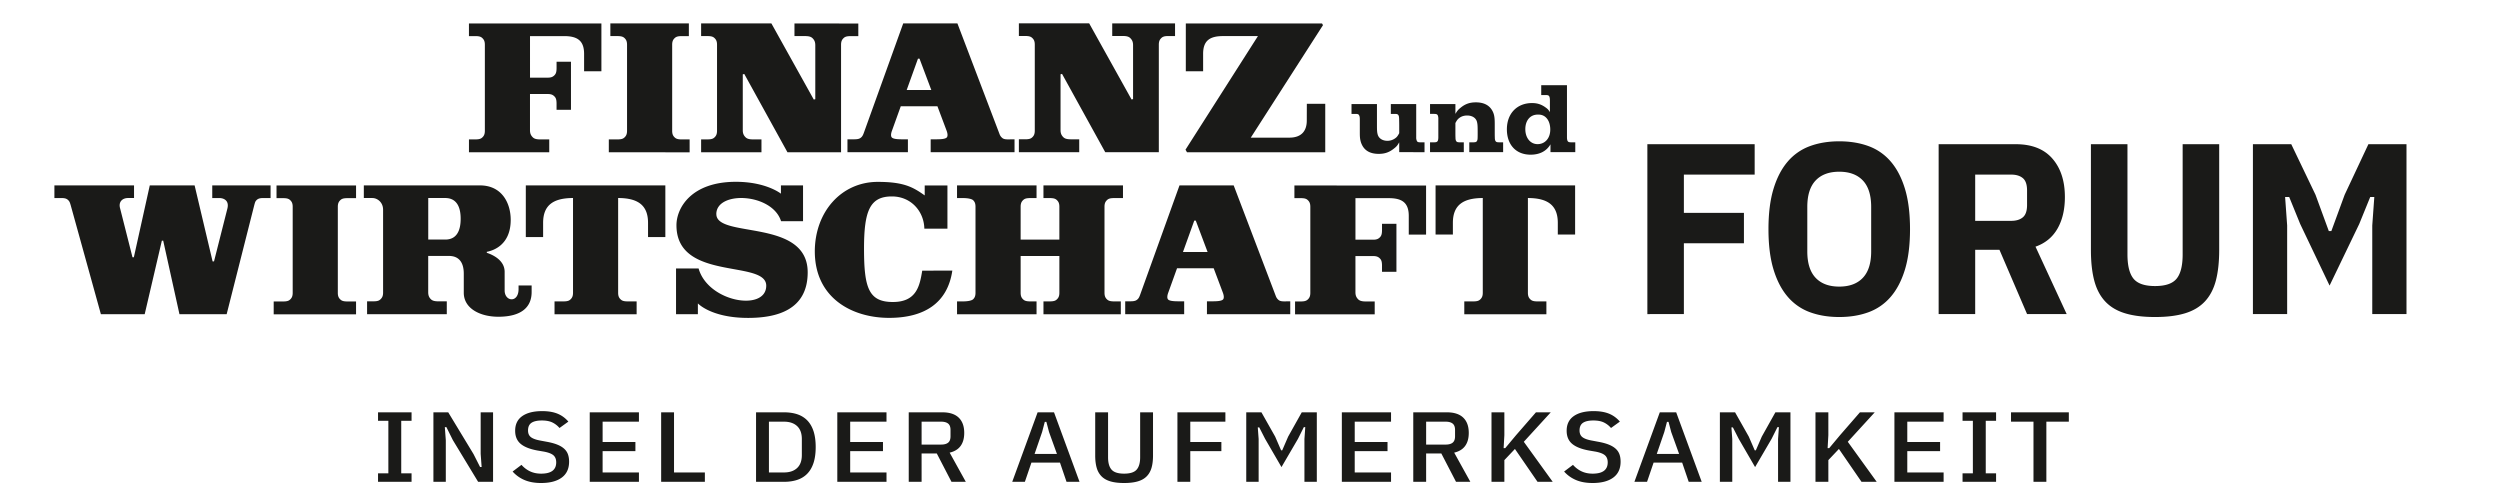<svg xmlns="http://www.w3.org/2000/svg" xml:space="preserve" viewBox="0 0 274 54"><path fill="#1a1a18" d="M121.9 2.562v1.383h1.177c.447.002.666.086.824.254.155.164.283.358.283.753v5.91l-.166.041-4.647-8.346h-7.702v1.388h.71c.448.003.622.08.78.24.155.154.253.337.253.71v9.422c0 .374-.099.557-.253.71-.158.16-.332.238-.78.24h-.71v1.413h6.614v-1.412h-.941c-.447-.003-.666-.086-.824-.255-.154-.163-.282-.357-.282-.753V8.14l.164-.042 4.734 8.582h5.873V4.9c0-.373.1-.556.254-.71.158-.16.332-.238.779-.24h.745V2.567zM260 24.712l.224-3.121h-.448l-1.205 2.96-3.249 6.749-3.22-6.749-1.206-2.96h-.448l.224 3.121v9.709h-3.752v-18.62h4.2l2.661 5.548 1.456 3.974h.28l1.457-3.974 2.605-5.548h4.173v18.62H260zm-26.83-8.909v12.08c0 1.228.219 2.112.658 2.654.439.543 1.227.814 2.366.814 1.14 0 1.928-.27 2.367-.814.439-.542.658-1.426.658-2.654v-12.08h4.005v11.58c0 1.316-.122 2.437-.364 3.361-.243.925-.64 1.685-1.191 2.281-.551.595-1.274 1.031-2.17 1.306-.896.276-1.997.414-3.305.414-1.307 0-2.408-.138-3.304-.414-.896-.275-1.62-.711-2.171-1.306-.55-.596-.948-1.356-1.19-2.281-.243-.924-.364-2.045-.364-3.361v-11.58zm-12.74 8.402c.541 0 .966-.13 1.274-.387.308-.257.462-.707.462-1.346v-1.6c0-.641-.154-1.09-.462-1.348-.308-.257-.733-.387-1.274-.387h-3.949v5.068zm-3.949 10.22h-4.005v-18.62h8.458c1.755 0 3.09.524 4.005 1.573.915 1.05 1.373 2.454 1.373 4.215 0 1.369-.271 2.525-.812 3.467-.542.943-1.344 1.601-2.408 1.974l3.417 7.389h-4.341l-3.025-7.042h-2.661zm-14.9-3.014c1.12 0 1.984-.321 2.59-.965.607-.642.91-1.607.91-2.893v-4.876c0-1.285-.303-2.25-.91-2.893-.607-.642-1.47-.964-2.59-.964-1.12 0-1.984.322-2.59.964-.607.644-.91 1.608-.91 2.893v4.876c0 1.286.303 2.25.91 2.893.607.644 1.47.965 2.59.965m0 3.334c-1.176 0-2.241-.173-3.193-.52a5.817 5.817 0 0 1-2.436-1.68c-.672-.774-1.195-1.77-1.568-2.988-.374-1.217-.56-2.698-.56-4.441 0-1.742.186-3.223.56-4.44.373-1.218.896-2.214 1.568-2.988a5.816 5.816 0 0 1 2.436-1.68c.952-.347 2.017-.52 3.193-.52s2.241.173 3.193.52a5.817 5.817 0 0 1 2.436 1.68c.673.773 1.195 1.77 1.568 2.988.373 1.217.56 2.698.56 4.44 0 1.743-.187 3.224-.56 4.44-.373 1.219-.895 2.215-1.568 2.989a5.816 5.816 0 0 1-2.436 1.68c-.952.347-2.017.52-3.193.52m-21.03-.32v-18.62h11.76v3.334h-7.758v4.188h6.582v3.334h-6.582v7.762zm43.73 11.79v6.59h-1.411v-6.59h-2.463v-1.026h6.337v1.026zm-9.186 6.59v-.927h1.132v-5.76h-1.132v-.928h3.675v.927h-1.132v5.761h1.132v.928zm-7.467 0V45.19h5.392v1.026h-3.981v2.226h3.595v1.004h-3.595v2.335h3.981v1.026zm-6.083-3.6-1.158 1.223v2.378h-1.411V45.19h1.411v2.51l-.08 1.418h.173l1.185-1.418 2.184-2.51h1.624l-2.955 3.23 3.168 4.387h-1.664zm-6.67-1.091.093-1.298h-.16l-.639 1.277-1.81 3.099-1.797-3.1-.638-1.253h-.16l.093 1.276v4.692h-1.358V45.19h1.664l1.504 2.662.652 1.506h.12l.653-1.506 1.491-2.662h1.65v7.616h-1.357zm-11.71-.764-.293-1.113h-.173l-.293 1.113-.825 2.401h2.449zm1.917 5.456-.718-2.106h-3.13l-.718 2.106h-1.385l2.782-7.616h1.797l2.796 7.616zm-10.54.13c-.693 0-1.294-.107-1.804-.322a3.613 3.613 0 0 1-1.311-.934l.972-.733c.275.31.59.549.945.715.354.166.758.25 1.21.25 1.102 0 1.652-.413 1.652-1.236 0-.333-.098-.588-.292-.765-.196-.177-.533-.313-1.012-.407l-.76-.13c-.833-.153-1.448-.398-1.843-.737-.396-.338-.593-.814-.593-1.426 0-.706.26-1.242.779-1.606.52-.364 1.245-.546 2.177-.546.665 0 1.227.093 1.685.28.456.185.853.475 1.19.869l-.97.7a2.413 2.413 0 0 0-.806-.617c-.297-.137-.672-.206-1.125-.206-.506 0-.885.084-1.138.254-.253.17-.38.45-.38.84 0 .318.1.558.3.72.2.163.527.287.98.374l.758.142c.443.08.82.18 1.131.3.311.12.566.269.766.443.2.175.343.38.433.617.088.237.132.512.132.825 0 .764-.268 1.345-.805 1.742s-1.294.595-2.27.595m-8.507-3.732-1.158 1.223v2.378h-1.41V45.19h1.41v2.51l-.08 1.418h.174l1.185-1.418 2.184-2.51h1.624l-2.955 3.23 3.168 4.387h-1.664zm-7.588-.48c.337 0 .593-.07.766-.212.173-.141.259-.37.259-.69v-.706c0-.319-.086-.549-.259-.69-.173-.14-.429-.212-.766-.212h-2.144v2.51zm-2.144 4.08h-1.41V45.19h3.673c.8 0 1.4.194 1.804.584.404.389.606.947.606 1.675 0 .589-.133 1.065-.4 1.43-.266.363-.665.607-1.198.73l1.77 3.197h-1.57l-1.612-3.109h-1.664zm-9.238 0V45.19h5.392v1.026h-3.98v2.226h3.594v1.004h-3.595v2.335h3.981v1.026zm-4.1-4.691.092-1.298h-.16l-.638 1.277-1.81 3.099-1.797-3.1-.64-1.253h-.16l.094 1.276v4.692h-1.358V45.19h1.664l1.504 2.662.653 1.506h.12l.652-1.506 1.491-2.662h1.65v7.616h-1.357zm-13.92 4.692V45.19h5.257v1.026h-3.848v2.226h3.408v1.004h-3.408v3.36zm-7.602-7.617v4.933c0 .611.129 1.062.386 1.352.258.292.715.437 1.371.437.658 0 1.114-.145 1.372-.437.257-.29.387-.741.387-1.352v-4.933h1.41v4.747c0 .517-.055.964-.165 1.343-.111.378-.291.691-.54.938-.248.248-.574.43-.978.545-.404.117-.899.175-1.485.175-.585 0-1.08-.058-1.484-.175-.403-.116-.73-.297-.978-.545a2.153 2.153 0 0 1-.539-.938c-.11-.378-.166-.826-.166-1.343v-4.747zm-6.47 2.16-.292-1.112h-.174l-.293 1.113-.825 2.4h2.45zm1.917 5.457-.718-2.106h-3.129l-.718 2.106h-1.385l2.782-7.616h1.797l2.796 7.616zm-13.74-4.081c.337 0 .593-.07.766-.212.173-.14.259-.37.259-.69v-.706c0-.319-.086-.548-.259-.69-.173-.14-.429-.212-.766-.212h-2.144v2.51zm-2.144 4.08h-1.41V45.19h3.673c.8 0 1.4.195 1.804.584.404.389.606.947.606 1.675 0 .589-.133 1.065-.4 1.43-.266.364-.665.607-1.198.73l1.77 3.197h-1.57l-1.612-3.109h-1.664zm-9.239.001V45.19h5.392v1.026h-3.98v2.226h3.594v1.004H93.18v2.335h3.981v1.026zm-5.844-1.026c.613 0 1.091-.161 1.437-.484.346-.321.52-.794.52-1.419v-1.76c0-.622-.174-1.096-.52-1.419-.346-.321-.825-.483-1.437-.483h-1.65v5.565zm-3.062-6.59h3.062c.55 0 1.04.072 1.471.217.43.146.794.374 1.092.682.297.31.524.704.68 1.184.154.48.232 1.055.232 1.724 0 .67-.078 1.244-.233 1.724-.155.48-.382.875-.679 1.184-.297.31-.661.537-1.092.682-.43.146-.92.219-1.47.219h-3.063zm-10.4 7.616V45.19h1.411v6.591h3.381v1.026zm-7.827 0V45.19h5.392v1.026h-3.98v2.226h3.594v1.004h-3.595v2.335h3.981v1.026zm-5.338.131c-.693 0-1.294-.108-1.804-.323a3.613 3.613 0 0 1-1.31-.934l.971-.733c.275.31.59.549.945.715.355.166.759.25 1.211.25 1.101 0 1.651-.412 1.651-1.236 0-.333-.097-.588-.292-.765-.196-.177-.533-.312-1.012-.406l-.759-.13c-.834-.154-1.449-.399-1.844-.738-.395-.338-.592-.814-.592-1.426 0-.706.26-1.242.778-1.606.52-.364 1.245-.546 2.177-.546.666 0 1.227.093 1.685.28.457.185.854.475 1.191.869l-.971.7a2.414 2.414 0 0 0-.806-.617c-.297-.137-.672-.206-1.125-.206-.506 0-.885.085-1.138.254-.252.17-.38.45-.38.84 0 .318.1.558.301.72.2.163.526.287.978.374l.76.142c.442.08.82.18 1.13.3.311.12.567.269.766.443.2.175.344.38.433.617.088.237.133.512.133.825 0 .764-.269 1.345-.805 1.742-.538.397-1.294.595-2.27.595m-9.666-4.703-.705-1.419h-.174l.107 1.44v4.55h-1.358v-7.616h1.624l2.769 4.572.72 1.419h.172l-.106-1.44v-4.55h1.359v7.616h-1.638zm-8.2 4.572v-.928h1.132v-5.76h-1.132v-.928h3.675v.927h-1.132v5.761h1.132v.928zm128.5-36.13v-.858c-.436.748-1.188 1.134-2.18 1.134-1.592 0-2.598-1.078-2.598-2.784 0-1.717 1.1-2.873 2.758-2.873.57 0 1.014.143 1.474.473.245.176.317.253.483.517v-1.32c0-.165-.024-.298-.056-.374-.07-.143-.15-.176-.459-.176h-.436V9.337h2.821v5.712c0 .165.024.297.056.374.07.143.158.176.46.176h.395v1.078zm-1.3-4.116h-.102c-.817 0-1.355.638-1.355 1.596 0 .957.554 1.64 1.34 1.64.823 0 1.394-.65 1.394-1.596 0-.957-.491-1.64-1.275-1.64m-7.6 4.116v-1.078h.396c.3 0 .389-.033.46-.176.055-.121.063-.165.063-.892 0-.76-.016-.935-.08-1.189-.118-.429-.53-.682-1.077-.682-.31 0-.602.077-.848.264-.182.132-.27.254-.436.561v.837c0 .308 0 .55.008.726 0 .165.017.297.056.375.072.142.158.176.452.176h.404v1.078h-3.701v-1.078h.396c.301 0 .38-.034.46-.176.031-.078.054-.21.054-.375v-2.014a1.06 1.06 0 0 0-.054-.374c-.072-.143-.152-.176-.46-.176h-.396v-1.078h2.781v1.078c.206-.352.3-.463.618-.715.483-.385.974-.55 1.617-.55.855 0 1.449.297 1.79.88.222.385.285.737.285 1.485v.738c0 .308 0 .55.008.726 0 .165.016.297.056.375.07.142.158.176.46.176h.395v1.078zm-7.68 0v-1.078c-.206.363-.3.473-.618.715-.49.385-.982.55-1.624.55-.848 0-1.442-.285-1.783-.88a2.081 2.081 0 0 1-.214-.539c-.063-.275-.08-.43-.08-.947v-1.452c0-.176-.023-.297-.062-.374-.064-.155-.151-.187-.452-.187h-.396v-1.078h2.789v2.355c0 .55.015.748.08.98.118.429.53.692 1.068.692.31 0 .603-.098.848-.275.19-.131.277-.253.444-.56v-.837c0-.308-.009-.55-.009-.716-.008-.176-.016-.297-.055-.374-.072-.154-.158-.187-.46-.187h-.396v-1.078h2.781v3.643a.89.89 0 0 0 .064.375c.063.142.143.176.452.176h.396v1.078zm-96.52 14.61v.393c0 1.557-1.525 1.388-1.525.156l-.001-2.04c0-1.312-1.377-1.9-1.956-2.089V27.6c.7-.132 2.621-.745 2.621-3.503 0-1.828-.96-3.777-3.369-3.777h-12.73v1.384h.937c.551.001 1.174.471 1.174 1.277v9.094c0 .373-.11.556-.265.71-.158.16-.331.237-.779.24h-.71v1.411h8.736v-1.41h-.94c-.449-.003-.667-.087-.826-.255-.154-.163-.27-.357-.27-.753V28.05h2.264c1.153 0 1.634.769 1.634 1.945v2.088c0 1.737 1.804 2.632 3.786 2.632 2.562 0 3.651-1.076 3.651-2.707v-.72zm-8.096-5.031h-1.803v-4.553h1.803c.437 0 1.75.022 1.75 2.276 0 2.277-1.326 2.277-1.75 2.277m108.6-5.936v5.385h1.897v-1.28c0-1.939 1.114-2.716 3.277-2.721v10.38c0 .373-.1.556-.254.71-.159.16-.332.237-.78.24h-.992v1.412h8.998v-1.412h-.993c-.448-.003-.621-.08-.78-.24-.154-.154-.253-.337-.253-.71v-10.38c2.162.005 3.277.783 3.277 2.721v1.28h1.897v-5.385zm-99.71 0v5.663h1.897v-1.559c0-1.939 1.114-2.716 3.277-2.721v10.38c0 .373-.1.556-.254.71-.159.16-.332.237-.78.24h-.992v1.412h8.998v-1.412h-.994c-.447-.003-.62-.08-.779-.24-.154-.154-.253-.337-.253-.71v-10.38c2.162.005 3.277.783 3.277 2.721v1.559h1.897v-5.663zm20.88 3.149c0-2.598 6.123-2.324 7.096.775h2.408v-3.924H85.59v.909s-1.6-1.302-4.938-1.302c-4.88 0-6.512 2.855-6.512 4.761 0 6.186 9.84 3.74 9.84 6.625 0 2.857-6.362 1.834-7.415-1.89h-2.471v5.013h2.394v-1.182s1.454 1.59 5.497 1.59c3.118 0 6.538-.846 6.538-4.995 0-5.942-10.01-3.688-10.01-6.38m42.54-.808c0-.373.1-.556.254-.71.158-.159.332-.237.78-.24h.992v-1.388h-8.716v1.388h.711c.448.003.621.082.78.24.154.154.253.337.253.71v3.603h-4.245V22.66c0-.373.1-.556.253-.71.16-.159.332-.237.78-.24h.71v-1.388h-8.715v1.388h.71c.448.003.904.082 1.062.24.154.154.253.337.253.71v9.422c0 .374-.1.557-.253.71-.158.16-.614.238-1.061.24h-.71v1.412h8.714v-1.411h-.71c-.448-.003-.62-.082-.78-.24-.154-.154-.253-.337-.253-.71v-4.025h4.245v4.024c0 .374-.1.557-.254.71-.158.16-.331.238-.78.24h-.71v1.412h8.477v-1.411h-.754c-.447-.003-.62-.082-.78-.24-.153-.154-.253-.337-.253-.71zm-31.75 4.88c.02-4.384 2.96-7.606 6.9-7.606 2.86 0 3.86.572 5.145 1.485v-1.093h2.491v4.738h-2.53c-.043-1.9-1.454-3.535-3.56-3.535-2.412 0-3.052 1.58-3.052 5.72 0 4.3.51 5.85 3.167 5.85 2.624 0 2.943-1.826 3.213-3.437l3.298-.002c-.525 3.578-3.098 5.178-6.928 5.178-4.059 0-8.144-2.17-8.144-7.295m-66.04-7.221v1.383h.778c.447.002 1.138.245.865 1.218l-1.45 5.724H23.3l-1.97-8.326h-4.915l-1.745 7.875h-.15l-1.38-5.45c-.143-.695.338-1.042.888-1.042h.662v-1.383H5.963v1.384h.786c.447.002.615.11.762.268.115.124.165.268.236.512l3.31 11.95h4.802l1.88-8.055h.15l1.78 8.056h5.173l3.025-11.95c.07-.245.099-.388.213-.512.147-.16.315-.266.762-.269h.813v-1.383zm117.5 12.71c-.447-.003-.567-.08-.725-.24a.979.979 0 0 1-.212-.35l-4.613-12.12h-5.941l-4.301 11.95c-.088.244-.15.387-.273.51-.16.16-.333.238-.78.241h-.595v1.411h6.463v-1.411h-.71c-.449-.003-.888-.038-1.047-.196-.126-.127-.118-.405.013-.754l.961-2.67h4.018l1.004 2.67c.132.35.14.627.014.754-.16.158-.599.193-1.046.196h-.712v1.411h9.13v-1.411zm-11.11-5.415 1.237-3.436h.168l1.293 3.436zm-19.17-12.34c-.447-.003-.567-.081-.725-.24a.977.977 0 0 1-.212-.35l-4.613-12.12h-5.941l-4.3 11.95c-.089.244-.15.387-.273.51-.16.16-.333.238-.78.241h-.757v1.411h6.625v-1.411h-.71c-.448-.002-.888-.038-1.047-.196-.126-.127-.118-.405.014-.755l.96-2.669h4.019l1.004 2.67c.131.35.14.627.013.754-.159.158-.598.193-1.046.196h-.711v1.411h9.191v-1.411zm-11.11-5.415 1.237-3.436h.168l1.293 3.436zm50.83 10.47-8.336-.004v1.388h.711c.447.003.62.081.78.24.153.154.253.337.253.71v9.423c0 .372-.1.556-.254.71-.159.158-.332.237-.779.24h-.64v1.412h8.729v-1.412h-1.004c-.448-.003-.666-.086-.825-.254-.154-.164-.282-.358-.282-.754v-3.966h1.96c.374 0 .557.1.711.253.159.16.237.333.24.78v.694h1.581v-5.265h-1.58v.71c-.004.447-.082.62-.241.78-.154.154-.337.253-.71.253h-1.96v-4.553h3.662c1.454 0 2.181.507 2.181 1.942v2.055h1.897v-5.38zm-90.47-17.76-8.337-.004v1.388h.712c.447.003.62.08.779.24.154.154.253.337.253.71v9.422c0 .374-.1.557-.253.71-.159.16-.332.238-.78.24h-.71v1.413h8.8v-1.412h-1.004c-.448-.003-.666-.086-.825-.255-.154-.163-.282-.357-.282-.753v-3.966h1.96c.374 0 .557.1.711.254.159.158.237.332.24.779v.694h1.581V6.767H61v.71c-.004.448-.082.621-.241.78-.154.154-.337.253-.71.253h-1.96V3.957h3.747c1.454 0 2.181.507 2.181 1.942v1.914h1.897V2.574zm83.49 10.65c0 1.069-.529 1.863-1.912 1.863h-4.226L145 2.755l-.105-.182h-14.93v5.24h1.897V5.897c0-1.436.726-1.942 2.181-1.942h3.826l-7.938 12.45.166.287h15.15v-5.316h-2.018zm-104.2 21.23V33.04h-.965c-.447-.003-.62-.08-.779-.24-.155-.154-.254-.337-.254-.71v-9.422c0-.373.1-.557.254-.71.158-.16.332-.238.78-.24h.965v-1.389h-8.717v1.388h.74c.447.003.62.081.779.24.154.154.253.338.253.71v9.423c0 .373-.099.556-.253.71-.159.16-.332.237-.779.24h-1.05v1.412zm36.56-17.76V15.28h-.88c-.447-.003-.62-.08-.78-.24-.154-.154-.253-.337-.253-.71V4.908c0-.374.1-.557.253-.71.16-.16.333-.238.78-.24h.796V2.568h-8.604v1.388h.796c.447.003.62.082.78.24.153.154.253.337.253.71v9.423c0 .373-.1.556-.254.71-.158.16-.332.237-.78.24h-.964v1.412zm11.49-14.12v1.383h1.177c.448.002.666.086.825.254.154.163.281.357.281.753v5.91l-.165.04-4.647-8.345h-7.702v1.388h.711c.447.002.62.08.78.24.153.154.253.337.253.71v9.422c0 .373-.1.556-.254.71-.158.16-.332.237-.779.24h-.711v1.413h6.614v-1.412h-.941c-.447-.003-.666-.087-.824-.255-.155-.163-.283-.357-.283-.753V8.149l.165-.041 4.734 8.582h5.873V4.91c0-.373.1-.556.254-.71.158-.16.332-.238.78-.24h.857V2.577z"/></svg>